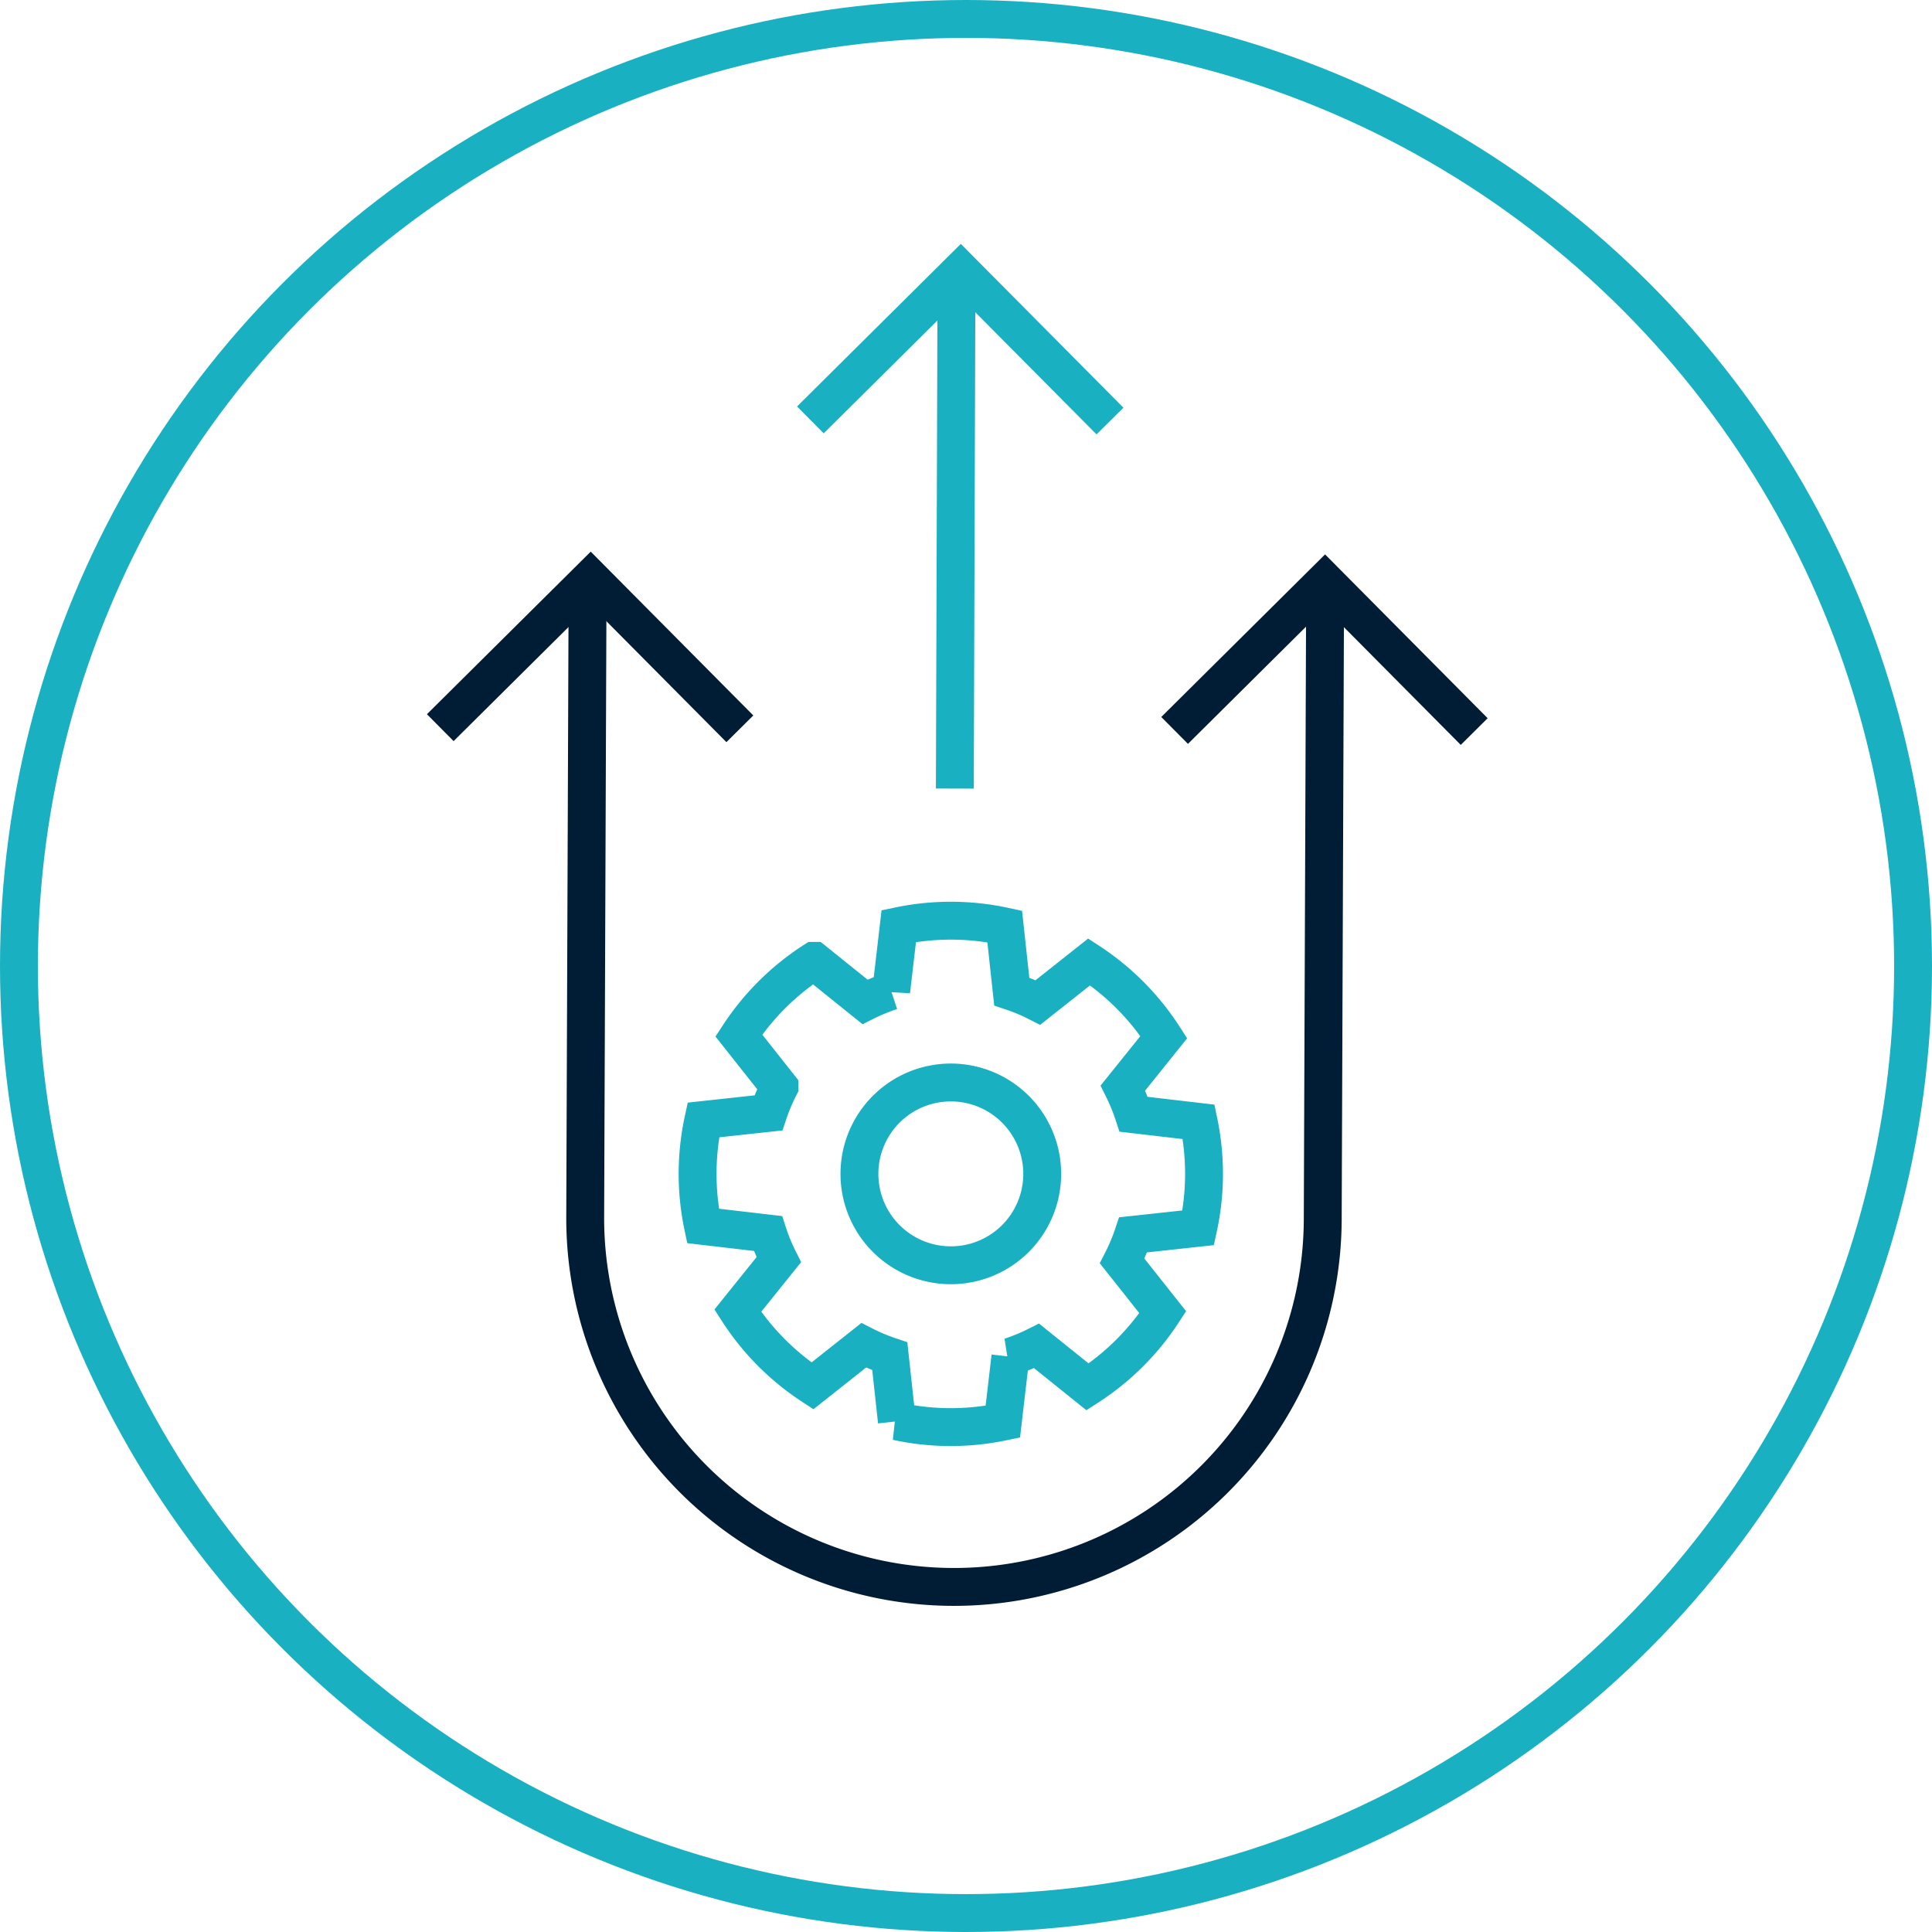 <svg xmlns="http://www.w3.org/2000/svg" width="102" height="102" viewBox="0 0 102 102">
  <g id="Group_2238" data-name="Group 2238" transform="translate(-931.056 -901.056)">
    <circle id="Ellipse_38" data-name="Ellipse 38" cx="50" cy="50" r="50" transform="translate(932.056 902.056)" fill="none" stroke="#19b1c1" stroke-width="2"/>
    <path id="Path_7520" data-name="Path 7520" d="M63.317,64.877a13.4,13.4,0,0,0,.022-5.593l-3.431-.4a10.232,10.232,0,0,0-.569-1.384L61.5,54.81a13.437,13.437,0,0,0-3.94-3.971l-2.708,2.144a10.1,10.1,0,0,0-1.38-.58L53.1,48.97a13.38,13.38,0,0,0-5.593-.021l-.4,3.43a10.121,10.121,0,0,0-1.385.57l-2.69-2.164a13.413,13.413,0,0,0-3.971,3.94l2.144,2.708a9.973,9.973,0,0,0-.581,1.379l-3.433.373a13.407,13.407,0,0,0-.02,5.594l3.43.4a10.048,10.048,0,0,0,.57,1.385l-2.165,2.691a13.413,13.413,0,0,0,3.941,3.97l2.708-2.144a10.079,10.079,0,0,0,1.378.58l.374,3.434A13.38,13.38,0,0,0,53,75.114l.4-3.431a10.091,10.091,0,0,0,1.383-.569l2.693,2.164a13.421,13.421,0,0,0,3.969-3.941L59.3,66.63a10.105,10.105,0,0,0,.58-1.38Zm-13.08,1.979a4.825,4.825,0,1,1,4.843-4.807A4.823,4.823,0,0,1,50.237,66.856Z" transform="translate(931 901)" fill="none" stroke="#19b1c1" stroke-width="2"/>
    <line id="Line_1445" data-name="Line 1445" x1="0.084" y2="26.219" transform="translate(981.467 916.469)" fill="none" stroke="#19b1c1" stroke-width="2"/>
    <path id="Path_7522" data-name="Path 7522" d="M42.84,22.225l7.938-7.879,7.879,7.939" transform="translate(931 901)" fill="none" stroke="#19b1c1" stroke-width="2"/>
    <g id="Group_2239" data-name="Group 2239">
      <path id="Path_7521" data-name="Path 7521" d="M70.012,32.013,69.89,64.442a19.469,19.469,0,1,1-38.938-.147l.122-32.429" transform="translate(931 901)" fill="none" stroke="#001d35" stroke-width="2"/>
      <path id="Path_7523" data-name="Path 7523" d="M62.07,38.619l7.938-7.879,7.879,7.939" transform="translate(931 901)" fill="none" stroke="#001d35" stroke-width="2"/>
      <path id="Path_7524" data-name="Path 7524" d="M23.3,38.473l7.938-7.879,7.879,7.939" transform="translate(931 901)" fill="none" stroke="#001d35" stroke-width="2"/>
    </g>
  </g>
</svg>
